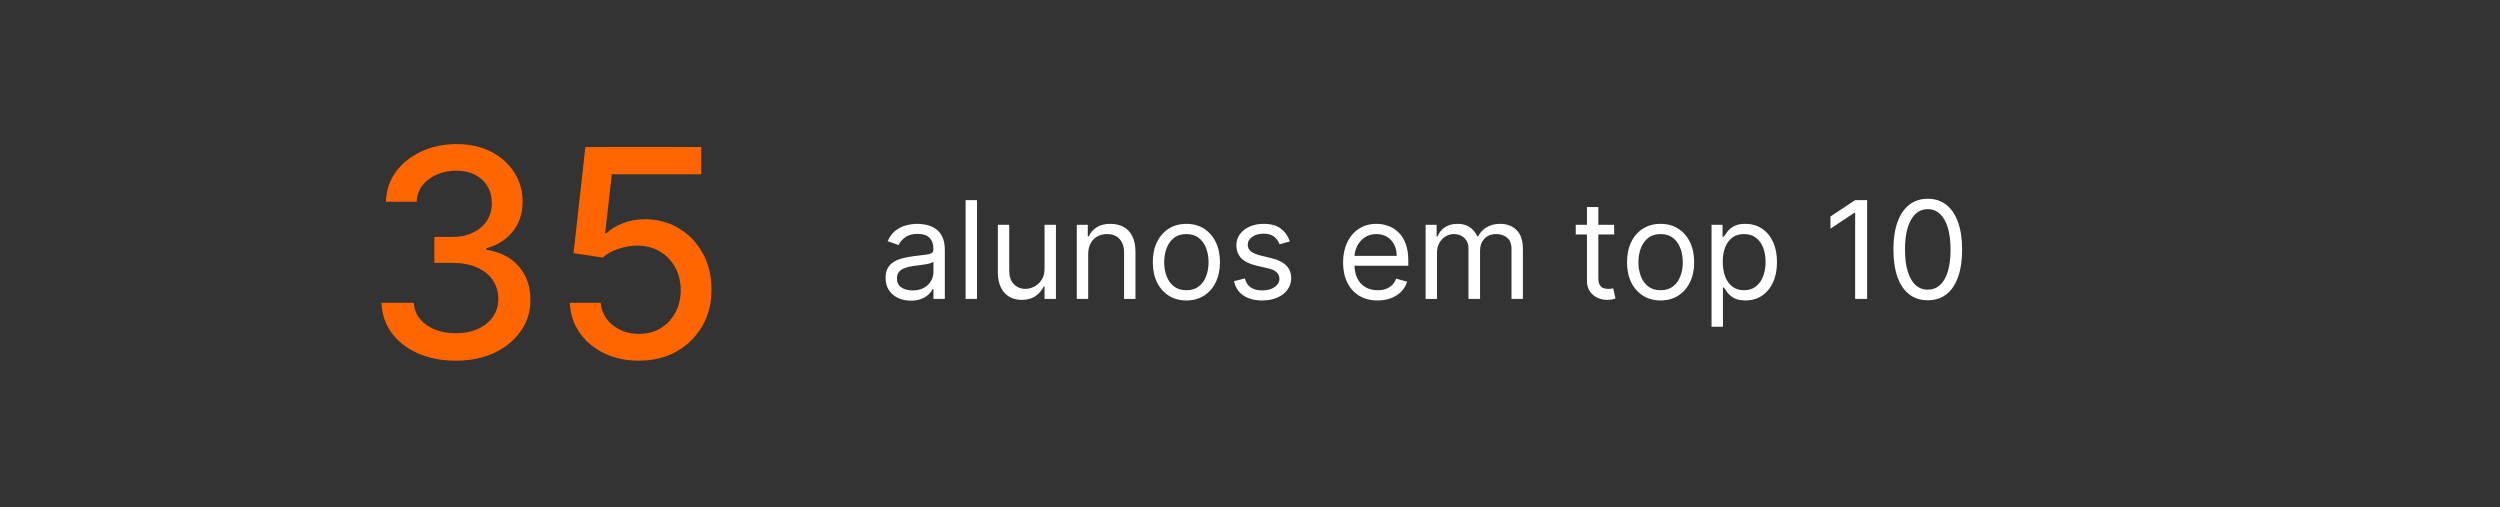 <svg xmlns="http://www.w3.org/2000/svg" width="276" height="56" viewBox="0 0 276 56" fill="none"><rect x="0" y="0" width="276" height="56" fill="#333333" stroke="none"/><path d="M50.331 39.818C48.77 39.818 47.376 39.549 46.149 39.011C44.929 38.474 43.964 37.727 43.251 36.773C42.547 35.811 42.168 34.697 42.115 33.432H45.683C45.729 34.121 45.96 34.72 46.376 35.227C46.801 35.727 47.354 36.114 48.035 36.386C48.717 36.659 49.475 36.795 50.308 36.795C51.225 36.795 52.035 36.636 52.74 36.318C53.452 36 54.009 35.557 54.41 34.989C54.812 34.413 55.013 33.75 55.013 33C55.013 32.22 54.812 31.534 54.41 30.943C54.017 30.345 53.437 29.875 52.672 29.534C51.914 29.193 50.998 29.023 49.922 29.023H47.956V26.159H49.922C50.785 26.159 51.543 26.004 52.194 25.693C52.854 25.383 53.369 24.951 53.74 24.398C54.111 23.837 54.297 23.182 54.297 22.432C54.297 21.712 54.134 21.087 53.808 20.557C53.49 20.019 53.035 19.599 52.444 19.296C51.861 18.992 51.172 18.841 50.376 18.841C49.619 18.841 48.91 18.981 48.251 19.261C47.6 19.534 47.069 19.928 46.66 20.443C46.251 20.951 46.032 21.561 46.001 22.273H42.604C42.642 21.015 43.013 19.909 43.717 18.954C44.429 18 45.369 17.254 46.535 16.716C47.702 16.178 48.998 15.909 50.422 15.909C51.914 15.909 53.202 16.201 54.285 16.784C55.376 17.36 56.217 18.129 56.808 19.091C57.407 20.053 57.702 21.106 57.694 22.25C57.702 23.553 57.339 24.659 56.604 25.568C55.876 26.477 54.907 27.087 53.694 27.398V27.579C55.24 27.814 56.437 28.428 57.285 29.421C58.142 30.413 58.566 31.644 58.558 33.114C58.566 34.394 58.21 35.542 57.49 36.557C56.778 37.572 55.804 38.371 54.569 38.955C53.335 39.53 51.922 39.818 50.331 39.818ZM70.535 39.818C69.111 39.818 67.831 39.545 66.695 39C65.566 38.447 64.664 37.689 63.99 36.727C63.316 35.765 62.956 34.667 62.91 33.432H66.32C66.403 34.432 66.846 35.254 67.649 35.898C68.452 36.542 69.414 36.864 70.535 36.864C71.429 36.864 72.221 36.659 72.91 36.25C73.607 35.833 74.153 35.261 74.547 34.534C74.948 33.807 75.149 32.977 75.149 32.045C75.149 31.099 74.945 30.254 74.535 29.511C74.126 28.769 73.562 28.186 72.842 27.761C72.13 27.337 71.312 27.121 70.388 27.114C69.683 27.114 68.975 27.235 68.263 27.477C67.551 27.72 66.975 28.038 66.535 28.432L63.319 27.954L64.626 16.227H77.422V19.239H67.547L66.808 25.75H66.945C67.399 25.311 68.001 24.943 68.751 24.648C69.509 24.352 70.32 24.204 71.183 24.204C72.6 24.204 73.861 24.542 74.967 25.216C76.081 25.89 76.956 26.811 77.592 27.977C78.236 29.136 78.554 30.47 78.547 31.977C78.554 33.485 78.213 34.83 77.524 36.011C76.842 37.193 75.895 38.125 74.683 38.807C73.479 39.481 72.096 39.818 70.535 39.818Z" fill="#FF6600"></path><path d="M100.558 33.192C100.04 33.192 99.569 33.094 99.147 32.899C98.724 32.7 98.388 32.414 98.14 32.041C97.891 31.665 97.767 31.21 97.767 30.678C97.767 30.209 97.859 29.829 98.044 29.538C98.229 29.243 98.475 29.012 98.784 28.845C99.093 28.678 99.434 28.554 99.807 28.472C100.184 28.387 100.562 28.32 100.942 28.27C101.439 28.206 101.842 28.158 102.151 28.126C102.463 28.091 102.691 28.032 102.833 27.95C102.978 27.869 103.051 27.727 103.051 27.524V27.482C103.051 26.956 102.907 26.548 102.62 26.256C102.336 25.965 101.904 25.82 101.325 25.82C100.725 25.82 100.255 25.951 99.914 26.214C99.573 26.477 99.333 26.757 99.195 27.055L98.001 26.629C98.215 26.132 98.499 25.745 98.854 25.468C99.212 25.188 99.603 24.992 100.026 24.882C100.452 24.768 100.871 24.712 101.283 24.712C101.545 24.712 101.847 24.744 102.188 24.808C102.533 24.868 102.865 24.994 103.184 25.186C103.507 25.378 103.776 25.667 103.989 26.054C104.202 26.441 104.308 26.959 104.308 27.609V33H103.051V31.892H102.987C102.902 32.07 102.76 32.26 102.561 32.462C102.362 32.664 102.098 32.837 101.767 32.979C101.437 33.121 101.034 33.192 100.558 33.192ZM100.75 32.062C101.247 32.062 101.666 31.965 102.007 31.77C102.352 31.574 102.611 31.322 102.785 31.013C102.962 30.704 103.051 30.379 103.051 30.038V28.888C102.998 28.952 102.881 29.01 102.7 29.064C102.522 29.113 102.316 29.158 102.082 29.197C101.851 29.232 101.625 29.264 101.405 29.293C101.189 29.317 101.013 29.339 100.878 29.357C100.551 29.399 100.246 29.468 99.962 29.564C99.681 29.657 99.454 29.797 99.28 29.985C99.109 30.17 99.024 30.422 99.024 30.741C99.024 31.178 99.186 31.509 99.509 31.732C99.836 31.952 100.249 32.062 100.75 32.062ZM107.86 22.091V33H106.603V22.091H107.86ZM115.319 29.655V24.818H116.576V33H115.319V31.615H115.233C115.042 32.031 114.743 32.384 114.338 32.675C113.934 32.963 113.422 33.106 112.804 33.106C112.293 33.106 111.838 32.995 111.441 32.771C111.043 32.544 110.73 32.203 110.503 31.748C110.276 31.29 110.162 30.713 110.162 30.017V24.818H111.419V29.932C111.419 30.528 111.586 31.004 111.92 31.359C112.257 31.715 112.687 31.892 113.209 31.892C113.522 31.892 113.839 31.812 114.163 31.652C114.489 31.492 114.763 31.247 114.983 30.917C115.207 30.587 115.319 30.166 115.319 29.655ZM120.135 28.078V33H118.878V24.818H120.093V26.097H120.199C120.391 25.681 120.682 25.347 121.073 25.095C121.463 24.84 121.968 24.712 122.585 24.712C123.139 24.712 123.624 24.825 124.04 25.053C124.455 25.276 124.778 25.617 125.009 26.075C125.24 26.53 125.355 27.105 125.355 27.801V33H124.098V27.886C124.098 27.244 123.931 26.743 123.598 26.384C123.264 26.022 122.806 25.841 122.223 25.841C121.822 25.841 121.463 25.928 121.147 26.102C120.835 26.276 120.588 26.53 120.407 26.864C120.226 27.197 120.135 27.602 120.135 28.078ZM130.976 33.17C130.238 33.17 129.59 32.995 129.032 32.643C128.478 32.291 128.045 31.8 127.732 31.168C127.423 30.535 127.269 29.797 127.269 28.952C127.269 28.099 127.423 27.355 127.732 26.72C128.045 26.084 128.478 25.591 129.032 25.239C129.59 24.887 130.238 24.712 130.976 24.712C131.715 24.712 132.361 24.887 132.915 25.239C133.473 25.591 133.906 26.084 134.215 26.72C134.528 27.355 134.684 28.099 134.684 28.952C134.684 29.797 134.528 30.535 134.215 31.168C133.906 31.8 133.473 32.291 132.915 32.643C132.361 32.995 131.715 33.17 130.976 33.17ZM130.976 32.041C131.537 32.041 131.999 31.897 132.361 31.61C132.724 31.322 132.992 30.944 133.166 30.475C133.34 30.006 133.427 29.499 133.427 28.952C133.427 28.405 133.34 27.895 133.166 27.423C132.992 26.951 132.724 26.569 132.361 26.278C131.999 25.986 131.537 25.841 130.976 25.841C130.415 25.841 129.954 25.986 129.591 26.278C129.229 26.569 128.961 26.951 128.787 27.423C128.613 27.895 128.526 28.405 128.526 28.952C128.526 29.499 128.613 30.006 128.787 30.475C128.961 30.944 129.229 31.322 129.591 31.61C129.954 31.897 130.415 32.041 130.976 32.041ZM142.398 26.651L141.269 26.97C141.198 26.782 141.093 26.599 140.955 26.422C140.82 26.24 140.635 26.091 140.401 25.974C140.166 25.857 139.866 25.798 139.5 25.798C139 25.798 138.582 25.914 138.249 26.145C137.918 26.372 137.753 26.661 137.753 27.013C137.753 27.325 137.867 27.572 138.094 27.753C138.321 27.934 138.677 28.085 139.16 28.206L140.374 28.504C141.106 28.682 141.651 28.953 142.009 29.319C142.368 29.681 142.547 30.148 142.547 30.72C142.547 31.189 142.412 31.608 142.142 31.977C141.876 32.347 141.503 32.638 141.024 32.851C140.544 33.064 139.987 33.17 139.351 33.17C138.517 33.17 137.826 32.989 137.279 32.627C136.732 32.265 136.386 31.736 136.241 31.04L137.434 30.741C137.547 31.182 137.762 31.512 138.078 31.732C138.398 31.952 138.815 32.062 139.33 32.062C139.916 32.062 140.381 31.938 140.726 31.69C141.074 31.438 141.248 31.136 141.248 30.784C141.248 30.5 141.148 30.262 140.949 30.07C140.75 29.875 140.445 29.729 140.033 29.634L138.669 29.314C137.92 29.136 137.37 28.861 137.018 28.488C136.67 28.112 136.496 27.641 136.496 27.077C136.496 26.615 136.626 26.207 136.885 25.852C137.148 25.496 137.505 25.218 137.956 25.015C138.41 24.813 138.925 24.712 139.5 24.712C140.31 24.712 140.946 24.889 141.407 25.244C141.873 25.599 142.203 26.068 142.398 26.651ZM152.089 33.17C151.3 33.17 150.62 32.996 150.049 32.648C149.48 32.297 149.042 31.807 148.733 31.178C148.428 30.546 148.275 29.811 148.275 28.973C148.275 28.135 148.428 27.396 148.733 26.757C149.042 26.114 149.472 25.614 150.022 25.255C150.576 24.893 151.222 24.712 151.961 24.712C152.387 24.712 152.808 24.783 153.223 24.925C153.639 25.067 154.017 25.298 154.358 25.617C154.699 25.933 154.971 26.352 155.173 26.874C155.375 27.396 155.477 28.039 155.477 28.803V29.335H149.17V28.249H154.198C154.198 27.787 154.106 27.375 153.921 27.013C153.74 26.651 153.481 26.365 153.143 26.155C152.81 25.946 152.415 25.841 151.961 25.841C151.46 25.841 151.027 25.965 150.661 26.214C150.299 26.459 150.02 26.778 149.825 27.173C149.63 27.567 149.532 27.989 149.532 28.44V29.165C149.532 29.783 149.638 30.306 149.852 30.736C150.068 31.162 150.368 31.487 150.752 31.711C151.135 31.931 151.581 32.041 152.089 32.041C152.419 32.041 152.717 31.995 152.984 31.903C153.254 31.807 153.486 31.665 153.681 31.477C153.877 31.285 154.028 31.047 154.134 30.763L155.349 31.104C155.221 31.516 155.006 31.878 154.704 32.19C154.402 32.499 154.029 32.741 153.586 32.915C153.142 33.085 152.643 33.17 152.089 33.17ZM157.389 33V24.818H158.603V26.097H158.71C158.88 25.66 159.156 25.321 159.536 25.079C159.915 24.834 160.372 24.712 160.904 24.712C161.444 24.712 161.893 24.834 162.252 25.079C162.614 25.321 162.897 25.66 163.099 26.097H163.184C163.394 25.674 163.708 25.338 164.127 25.09C164.546 24.838 165.049 24.712 165.635 24.712C166.366 24.712 166.964 24.941 167.43 25.399C167.895 25.853 168.127 26.562 168.127 27.524V33H166.87V27.524C166.87 26.921 166.705 26.489 166.375 26.23C166.045 25.971 165.656 25.841 165.208 25.841C164.633 25.841 164.188 26.015 163.871 26.363C163.555 26.707 163.397 27.144 163.397 27.673V33H162.119V27.396C162.119 26.931 161.968 26.556 161.666 26.272C161.364 25.985 160.975 25.841 160.5 25.841C160.173 25.841 159.868 25.928 159.583 26.102C159.303 26.276 159.076 26.517 158.902 26.826C158.731 27.132 158.646 27.485 158.646 27.886V33H157.389ZM178.203 24.818V25.884H173.963V24.818H178.203ZM175.199 22.858H176.456V30.656C176.456 31.011 176.507 31.278 176.61 31.455C176.717 31.629 176.852 31.746 177.015 31.807C177.182 31.864 177.358 31.892 177.542 31.892C177.681 31.892 177.795 31.885 177.883 31.871C177.972 31.853 178.043 31.839 178.096 31.828L178.352 32.957C178.267 32.989 178.148 33.021 177.995 33.053C177.843 33.089 177.649 33.106 177.415 33.106C177.059 33.106 176.711 33.03 176.371 32.877C176.033 32.725 175.753 32.492 175.529 32.18C175.309 31.867 175.199 31.473 175.199 30.997V22.858ZM183.33 33.17C182.591 33.17 181.943 32.995 181.386 32.643C180.832 32.291 180.398 31.8 180.086 31.168C179.777 30.535 179.623 29.797 179.623 28.952C179.623 28.099 179.777 27.355 180.086 26.72C180.398 26.084 180.832 25.591 181.386 25.239C181.943 24.887 182.591 24.712 183.33 24.712C184.069 24.712 184.715 24.887 185.269 25.239C185.826 25.591 186.26 26.084 186.569 26.72C186.881 27.355 187.037 28.099 187.037 28.952C187.037 29.797 186.881 30.535 186.569 31.168C186.26 31.8 185.826 32.291 185.269 32.643C184.715 32.995 184.069 33.17 183.33 33.17ZM183.33 32.041C183.891 32.041 184.353 31.897 184.715 31.61C185.077 31.322 185.345 30.944 185.519 30.475C185.693 30.006 185.78 29.499 185.78 28.952C185.78 28.405 185.693 27.895 185.519 27.423C185.345 26.951 185.077 26.569 184.715 26.278C184.353 25.986 183.891 25.841 183.33 25.841C182.769 25.841 182.307 25.986 181.945 26.278C181.583 26.569 181.315 26.951 181.141 27.423C180.967 27.895 180.88 28.405 180.88 28.952C180.88 29.499 180.967 30.006 181.141 30.475C181.315 30.944 181.583 31.322 181.945 31.61C182.307 31.897 182.769 32.041 183.33 32.041ZM188.956 36.068V24.818H190.171V26.118H190.32C190.412 25.976 190.54 25.795 190.703 25.575C190.87 25.351 191.108 25.152 191.417 24.978C191.73 24.8 192.152 24.712 192.685 24.712C193.374 24.712 193.981 24.884 194.507 25.228C195.032 25.573 195.442 26.061 195.737 26.693C196.032 27.325 196.179 28.071 196.179 28.93C196.179 29.797 196.032 30.548 195.737 31.184C195.442 31.816 195.034 32.306 194.512 32.654C193.99 32.998 193.388 33.17 192.706 33.17C192.181 33.17 191.76 33.084 191.444 32.909C191.128 32.732 190.884 32.531 190.714 32.307C190.544 32.08 190.412 31.892 190.32 31.743H190.213V36.068H188.956ZM190.192 28.909C190.192 29.527 190.283 30.072 190.464 30.544C190.645 31.013 190.909 31.381 191.257 31.647C191.605 31.91 192.032 32.041 192.536 32.041C193.061 32.041 193.5 31.903 193.851 31.626C194.207 31.345 194.473 30.969 194.65 30.496C194.832 30.021 194.922 29.491 194.922 28.909C194.922 28.334 194.833 27.815 194.656 27.354C194.482 26.889 194.217 26.521 193.862 26.251C193.511 25.978 193.068 25.841 192.536 25.841C192.024 25.841 191.595 25.971 191.247 26.23C190.899 26.485 190.636 26.844 190.458 27.306C190.281 27.764 190.192 28.298 190.192 28.909ZM206.13 22.091V33H204.809V23.476H204.745L202.081 25.244V23.902L204.809 22.091H206.13ZM212.825 33.149C212.023 33.149 211.339 32.931 210.774 32.494C210.21 32.054 209.778 31.416 209.48 30.582C209.182 29.744 209.033 28.732 209.033 27.546C209.033 26.366 209.182 25.36 209.48 24.525C209.782 23.687 210.215 23.048 210.78 22.608C211.348 22.164 212.03 21.942 212.825 21.942C213.621 21.942 214.301 22.164 214.865 22.608C215.434 23.048 215.867 23.687 216.165 24.525C216.467 25.36 216.618 26.366 216.618 27.546C216.618 28.732 216.469 29.744 216.17 30.582C215.872 31.416 215.441 32.054 214.876 32.494C214.311 32.931 213.628 33.149 212.825 33.149ZM212.825 31.977C213.621 31.977 214.239 31.594 214.679 30.827C215.119 30.06 215.339 28.966 215.339 27.546C215.339 26.601 215.238 25.797 215.036 25.133C214.837 24.468 214.549 23.962 214.173 23.614C213.8 23.266 213.351 23.092 212.825 23.092C212.037 23.092 211.421 23.481 210.977 24.259C210.533 25.033 210.311 26.129 210.311 27.546C210.311 28.49 210.41 29.293 210.609 29.953C210.808 30.614 211.094 31.116 211.467 31.461C211.843 31.805 212.296 31.977 212.825 31.977Z" fill="white"></path></svg>